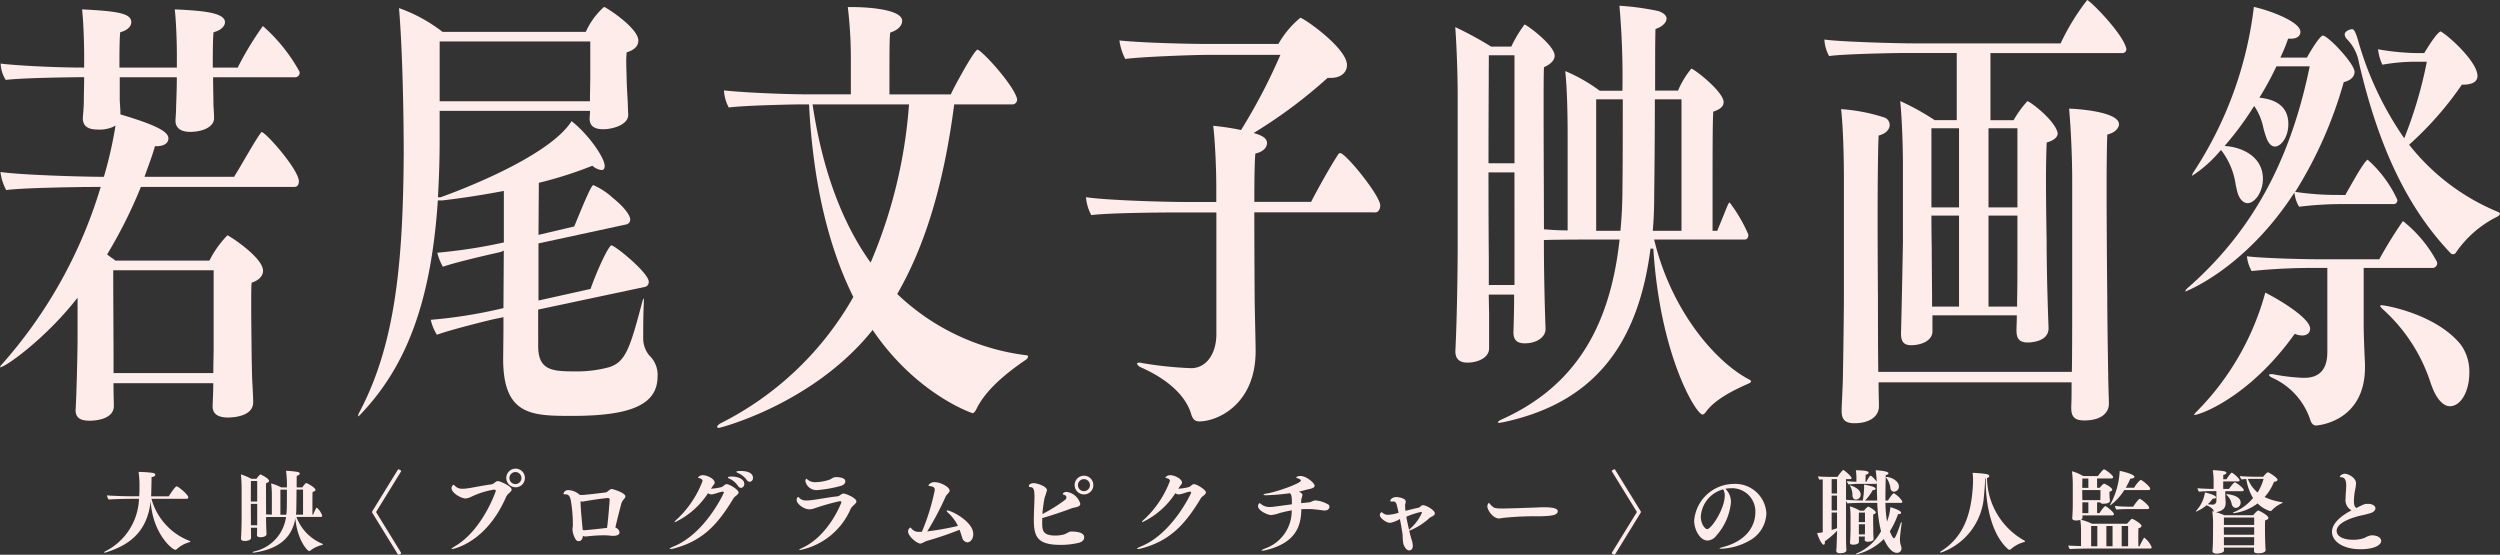 <svg xmlns="http://www.w3.org/2000/svg" viewBox="0 0 260.611 57.828"><rect x="0" y="0" width="260.611" height="57.828" fill="#333333" stroke="none"/><defs><style>.cls-1{fill:#fdece9;}</style></defs><g id="レイヤー_2" data-name="レイヤー 2"><g id="text"><path class="cls-1" d="M15.79,52a6.551,6.551,0,0,0,3.987,4.389c.047.019.065.037.065.056s-.037.056-.093.075a3.271,3.271,0,0,0-1.326.728.217.217,0,0,1-.149.065c-.309,0-2.353-1.671-2.568-5.061-.355,3.157-2.158,4.548-4.66,5.332a.458.458,0,0,1-.131.028c-.037,0-.056-.009-.056-.028s.028-.065.093-.1A6.4,6.4,0,0,0,14.491,52H13.66c-.485,0-1.886.028-2.325.075a.776.776,0,0,1-.177-.439c.513.065,2.166.1,2.885.1h.467c.019-.224.028-.458.028-.682v-.336a8.993,8.993,0,0,0-.093-1.522h.075a11.944,11.944,0,0,1,1.41.1c.177.038.261.112.261.2,0,.1-.131.206-.392.243,0,.411-.019,1.046-.028,1.569,0,.149-.01.29-.019.43h1.84c.14-.224.663-1.037.822-1.037.186,0,1.214.878,1.214,1.139A.155.155,0,0,1,19.46,52Z"/><path class="cls-1" d="M30.9,53.887A4.864,4.864,0,0,0,33.59,56.68c.057.018.075.046.075.065s-.037.046-.084.065a3.2,3.2,0,0,0-1.214.57.2.2,0,0,1-.131.065c-.2,0-1.251-1.177-1.447-3.4-.355,1.961-1.653,3.166-4.277,3.558-.028,0-.056.009-.084.009-.056,0-.093-.018-.093-.037s.046-.056.13-.084a4.273,4.273,0,0,0,3.353-3.6h-.682c-.252,0-.952,0-1.4.009,0,.934.047,1.738.047,1.775v.009c0,.178-.261.318-.635.318-.261,0-.364-.094-.364-.252v-.019c.009-.177.018-.458.018-.672v-.047h-.644l.01.373v.692c0,.2-.318.317-.663.317-.225,0-.383-.075-.383-.252V56.11c.056-.813.065-1.905.065-2.045V50.918c0-.374-.028-1.065-.075-1.466a6.151,6.151,0,0,1,1.083.457h.542a2.516,2.516,0,0,1,.364-.43.077.077,0,0,1,.047-.018c.075,0,.9.43.9.663,0,.084-.084.177-.309.252-.009.121-.009.458-.009.869,0,.821.009,1.96.009,2.381.178.009.383.018.6.018V51.805a10.015,10.015,0,0,0-.075-1.41,5.045,5.045,0,0,1,1.046.411h.6a11.176,11.176,0,0,0-.093-1.728A10.181,10.181,0,0,1,31,49.19c.177.047.252.112.252.178,0,.093-.131.186-.318.233-.009.243-.009.728-.009,1.046v.159h.588c.01-.019.309-.449.411-.449s.962.477.962.71c0,.084-.075.159-.3.215-.018.252-.018.719-.018,2.372h.065c.327-.719.336-.728.4-.728a1.862,1.862,0,0,1,.551.821.124.124,0,0,1-.13.14Zm-4.09-3.745h-.654c0,.271-.009,1.224-.009,2.139h.663Zm0,2.382h-.663c0,.915.009,1.746.009,1.746v.486h.654Zm3.035,1.13A6.38,6.38,0,0,0,29.9,52.8c.009-.383.009-1.289.009-1.756H29.23v2.615Zm1.746-2.615h-.681c0,.654-.01,1.466-.019,1.905a6.031,6.031,0,0,1-.037.71h.737Z"/><path class="cls-1" d="M41.613,57.809a.169.169,0,0,1-.075.019.066.066,0,0,1-.056-.028l-2.661-4.324a.225.225,0,0,1-.038-.1.193.193,0,0,1,.038-.1l2.661-4.324a.069.069,0,0,1,.056-.028.184.184,0,0,1,.075.019l.149.084a.089.089,0,0,1,.056.075.129.129,0,0,1-.019.056l-2.558,4.155a.091.091,0,0,0,0,.131L41.8,57.6a.121.121,0,0,1,.019.056.087.087,0,0,1-.056.074Z"/><path class="cls-1" d="M47.119,57.24c-.038,0-.047-.01-.047-.028,0-.038.131-.14.355-.271,2.857-1.662,4.258-5.715,4.258-5.771,0-.075-.075-.131-.178-.131a8.574,8.574,0,0,0-2.362.738,1.776,1.776,0,0,1-.617.187c-.429,0-1.456-.561-1.456-1.074a.407.407,0,0,1,.2-.355c.047,0,.093.056.159.121a1.034,1.034,0,0,0,.822.29,2.3,2.3,0,0,0,.252-.01c.607-.056,1.765-.327,2.7-.439.318-.037.43-.345.71-.345.187,0,1.42.513,1.42.887,0,.243-.421.393-.579.766C50.639,56.68,47.147,57.24,47.119,57.24Zm6.63-6.444a.971.971,0,1,1,.971-.971A.972.972,0,0,1,53.749,50.8Zm-.019-1.587a.626.626,0,1,0,.626.625A.625.625,0,0,0,53.73,49.209Z"/><path class="cls-1" d="M64.583,55.494c0,.2-.187.364-.654.364a2,2,0,0,1-.327-.019,5.625,5.625,0,0,0-.71-.037,16.007,16.007,0,0,0-1.774.121h-.056a.859.859,0,0,1-.3-.056c-.028.29-.14.542-.448.542a.346.346,0,0,1-.271-.131,2.274,2.274,0,0,1-.364-1.037c0-.14.028-.308.037-.457v-.252a14.586,14.586,0,0,0-.2-2.288c-.075-.458-.215-.71-.542-.71h-.065c-.122,0-.168-.028-.168-.084a.479.479,0,0,1,.495-.355,1.8,1.8,0,0,1,1.186.486c.093.009.168.019.243.019.242,0,1.811-.178,2.484-.271.2-.028.392-.355.634-.355.047,0,1.411.373,1.411.775,0,.2-.318.392-.411.709-.112.412-.439,1.653-.635,2.54A.6.6,0,0,1,64.583,55.494Zm-4.062-3.12c.018.851.149,2.036.224,2.886.112.009.186.009.224.009.467-.037,1.522-.14,2.316-.242.139-1.1.27-2.867.27-2.933,0-.13-.074-.177-.186-.177-.131,0-1.233.121-2.569.364a.206.206,0,0,1-.074.009.543.543,0,0,1-.2-.046Z"/><path class="cls-1" d="M70.359,54.438c-.028,0-.038-.009-.038-.028,0-.046.113-.177.337-.364a10.6,10.6,0,0,0,2.577-3.9c0-.186-.187-.27-.336-.3-.094-.019-.131-.047-.131-.075a.609.609,0,0,1,.532-.233c.412,0,1.2.382,1.2.765a.308.308,0,0,1-.084.206,4.874,4.874,0,0,0-.3.439,5.948,5.948,0,0,0,1.009-.15c.308-.056.383-.326.634-.326.281,0,1.233.578,1.233.859,0,.233-.392.392-.513.588-1.6,2.662-3.157,4.435-6.173,5.239a2.067,2.067,0,0,1-.421.074c-.046,0-.074-.009-.074-.027,0-.038.121-.122.411-.243,3.3-1.336,5.239-5.575,5.239-5.613,0-.056-.057-.093-.131-.093H75.28c-.392.065-.672.224-1.074.28H74.15a.573.573,0,0,1-.345-.122A8.373,8.373,0,0,1,70.359,54.438Zm6.556-3.8a2.1,2.1,0,0,0-.869-.738c-.112-.047-.168-.093-.168-.131s.1-.093.4-.093c.673,0,1.308.28,1.308.756a.394.394,0,0,1-.336.43A.44.44,0,0,1,76.915,50.638Zm.924-.607a2.2,2.2,0,0,0-.906-.72c-.121-.056-.168-.093-.168-.13,0-.056.14-.084.448-.084.794,0,1.28.261,1.28.71a.382.382,0,0,1-.327.419A.43.43,0,0,1,77.839,50.031Z"/><path class="cls-1" d="M83.368,57.343c-.037,0-.055-.01-.055-.019,0-.037.1-.112.354-.224,2.774-1.3,4.044-4.716,4.044-4.735,0-.075-.056-.121-.14-.121-.019,0-.047.009-.066.009a23.123,23.123,0,0,0-2.7.775,2.025,2.025,0,0,1-.458.066c-.5,0-1.3-.542-1.3-.972,0-.13.075-.317.14-.317.037,0,.084.037.159.121a.943.943,0,0,0,.719.243,3.879,3.879,0,0,0,.476-.028c.579-.056,1.905-.317,2.755-.4.271-.029.383-.29.654-.29.2,0,1.326.448,1.326.822,0,.243-.43.429-.6.775A7.329,7.329,0,0,1,83.368,57.343Zm1.859-6.257a1.18,1.18,0,0,1-1.27-.925c0-.112.047-.252.1-.252.028,0,.055.028.111.075a1.2,1.2,0,0,0,.85.28A4.81,4.81,0,0,0,86.478,50c.168-.055.252-.177.505-.242a.754.754,0,0,1,.224-.019c.205,0,.915.037.915.439,0,.159-.1.345-.421.458A12.952,12.952,0,0,1,85.227,51.086Z"/><path class="cls-1" d="M96.1,55.437a22.478,22.478,0,0,0,1.345-4.351c0-.243-.122-.355-.421-.4-.14-.019-.243-.037-.243-.093a.709.709,0,0,1,.673-.327c.635,0,1.541.523,1.541.869,0,.223-.318.392-.43.662a31.029,31.029,0,0,1-1.905,3.6,31.335,31.335,0,0,0,3.2-.57,4.375,4.375,0,0,0-1.008-1.354c-.113-.1-.169-.178-.169-.215s.019-.047.066-.047c.383,0,2.708,1.13,2.708,2.466,0,.551-.327.859-.617.859a.619.619,0,0,1-.541-.5c-.084-.27-.168-.541-.271-.812a33.361,33.361,0,0,1-3.268,1.12c-.439.122-.607.318-.831.318-.337,0-1.27-.757-1.27-1.27,0-.178.159-.393.243-.393.046,0,.084.057.149.141a.96.96,0,0,0,.822.3H96.1Z"/><path class="cls-1" d="M108.642,54.4c0,.859.019,1.428,1.382,1.428a3.516,3.516,0,0,0,.878-.111c.262-.075.523-.308.766-.308,1.26,0,1.354.41,1.354.607,0,.392-.439.541-.6.579a8.182,8.182,0,0,1-1.877.205c-2.428,0-2.773-.878-2.773-2.634,0-.84.065-1.755.065-2.343,0-.729-.075-1.018-.383-1.037-.149-.009-.2-.038-.2-.093,0-.327.476-.327.514-.327.317,0,1.373.327,1.373.737a7.916,7.916,0,0,1-.253.794,16.074,16.074,0,0,0-.224,1.69,16.02,16.02,0,0,0,2.307-1.438.376.376,0,0,0,.2-.3.258.258,0,0,0-.187-.242c-.149-.056-.2-.084-.2-.113,0-.046.1-.214.42-.214a1.724,1.724,0,0,1,1.41,1.233c0,.373-.616.364-.906.476-.859.327-2.035.728-3.063,1.018C108.651,54.14,108.642,54.27,108.642,54.4Zm3.381-3.838a.976.976,0,1,1,.98.98A.981.981,0,0,1,112.023,50.563Zm.971-.616a.626.626,0,1,0,.626.625A.625.625,0,0,0,112.994,49.947Z"/><path class="cls-1" d="M119.081,54.438c-.029,0-.038-.009-.038-.028,0-.046.112-.177.337-.364a10.6,10.6,0,0,0,2.577-3.9c0-.186-.187-.27-.336-.3-.094-.019-.131-.047-.131-.075a.609.609,0,0,1,.532-.233c.411,0,1.195.382,1.195.765a.3.3,0,0,1-.084.206,4.894,4.894,0,0,0-.3.439,5.928,5.928,0,0,0,1.008-.15c.308-.056.383-.326.635-.326.28,0,1.233.578,1.233.859,0,.233-.393.392-.514.588-1.6,2.662-3.156,4.435-6.172,5.239a2.067,2.067,0,0,1-.421.074c-.046,0-.075-.009-.075-.027,0-.038.122-.122.412-.243,3.3-1.336,5.238-5.575,5.238-5.613,0-.056-.056-.093-.131-.093H124c-.393.065-.672.224-1.074.28h-.056a.576.576,0,0,1-.346-.122A8.367,8.367,0,0,1,119.081,54.438Z"/><path class="cls-1" d="M133.448,53.467a4.149,4.149,0,0,1-.924.224c-.42,0-1.382-.476-1.382-.934,0-.037.056-.3.158-.3.038,0,.084.029.16.094a1.377,1.377,0,0,0,.933.3c.206,0,.336-.018,2.278-.279,0-.682,0-1-.214-1.159a22.053,22.053,0,0,1-2.447.215c-.2,0-.3-.027-.3-.065s.111-.084.317-.112c.934-.131,3.586-1.055,3.586-1.354,0-.094-.14-.168-.318-.234-.074-.028-.187-.055-.187-.093a.634.634,0,0,1,.468-.149c.607,0,1.466.728,1.466,1.018s-.635.345-.962.439c-.224.065-.449.121-.682.168.29.14.374.242.374.355,0,.13-.094.28-.122.513-.009.112-.009.224-.009.336l.821-.084c.253-.028.393-.2.692-.2a3.191,3.191,0,0,1,1.363.458.315.315,0,0,1,.066.2c0,.187-.131.393-.5.393a.893.893,0,0,1-.158-.01c-.327-.047-.7-.094-1.037-.121-.2-.019-.392-.019-.6-.019s-.419,0-.634.019c-.01,1.793-.626,3.492-3.605,4.239a2.346,2.346,0,0,1-.467.084c-.046,0-.065-.009-.065-.028,0-.037.13-.112.411-.224a4.154,4.154,0,0,0,2.726-3.96C134.27,53.271,133.869,53.355,133.448,53.467Z"/><path class="cls-1" d="M144.153,53.476a.788.788,0,0,0,.58.187,3.969,3.969,0,0,0,1.064-.215c-.065-.28-.13-.569-.2-.84-.047-.177-.168-.336-.327-.336h-.028a.831.831,0,0,1-.14.009c-.121,0-.177-.028-.177-.075,0-.074.149-.392.654-.392.121,0,.961.1.961.467a1.01,1.01,0,0,1-.037.215.468.468,0,0,0-.028.159,4.85,4.85,0,0,0,.037.6c.486-.131.981-.252,1.345-.326.224-.047.252-.262.485-.262.365,0,1.233.532,1.233.85a.271.271,0,0,1-.121.214c-.131.113-.3.159-.43.262a6.853,6.853,0,0,1-2.12,1.336c.075.308.15.6.215.821a2.519,2.519,0,0,1,.159.747c0,.075-.009.477-.383.477-.308,0-.514-.421-.6-.664a4.74,4.74,0,0,1-.074-.905c-.075-.561-.178-1.13-.29-1.7a3.037,3.037,0,0,1-1.036.4c-.364,0-1.056-.486-1.056-.822a.328.328,0,0,1,.187-.29.145.145,0,0,1,.1.066Zm3.979-.112a8.253,8.253,0,0,0-1.532.505c.075.448.187.924.29,1.363a3.071,3.071,0,0,1,.3-.29,4.847,4.847,0,0,0,1.036-1.484S148.216,53.364,148.132,53.364Z"/><path class="cls-1" d="M156.647,53.99a2.432,2.432,0,0,1-.4.056c-.57,0-1.2-.831-1.2-1.279,0-.075.074-.327.168-.327.027,0,.056.018.093.075a1.421,1.421,0,0,0,.336.335c.2.15.5.16,1.074.16.756-.01,2.923-.084,3.81-.122.1-.009.262-.009.43-.009,1.241,0,1.428.233,1.428.41,0,.477-.887.5-1.839.533A31.855,31.855,0,0,0,156.647,53.99Z"/><path class="cls-1" d="M168.077,57.725a.087.087,0,0,1-.056-.074.121.121,0,0,1,.019-.056l2.558-4.156a.091.091,0,0,0,0-.131l-2.558-4.155a.129.129,0,0,1-.019-.056.089.089,0,0,1,.056-.075l.149-.084a.184.184,0,0,1,.075-.019.069.069,0,0,1,.056.028l2.661,4.324a.141.141,0,0,1,.038.1.155.155,0,0,1-.038.1L168.357,57.8a.066.066,0,0,1-.056.028.169.169,0,0,1-.075-.019Z"/><path class="cls-1" d="M180.44,52.384a6.092,6.092,0,0,1-1.532,3.465,1.226,1.226,0,0,1-.9.5c-.775,0-1.4-1.092-1.4-2.091a4.171,4.171,0,0,1,4.09-3.81,3.245,3.245,0,0,1,3.436,3.044,3.332,3.332,0,0,1-1.531,2.727,6.458,6.458,0,0,1-3.175.981c-.112,0-.177-.01-.177-.029,0-.037.112-.074.345-.14,2.708-.709,3.39-2.437,3.39-3.614a2.428,2.428,0,0,0-2.531-2.521,3.279,3.279,0,0,0-.6.056A1.875,1.875,0,0,1,180.44,52.384ZM177.3,53.859c0,.794.467,1.3.654,1.3.448,0,1.839-2.12,1.839-3.483a1.237,1.237,0,0,0-.159-.663A3.131,3.131,0,0,0,177.3,53.859Z"/><path class="cls-1" d="M196.546,52.421a12.6,12.6,0,0,0,.168,1.943,5.524,5.524,0,0,0,.346-1.494c.355.093,1.12.364,1.12.578,0,.085-.093.15-.242.15-.019,0-.047-.01-.075-.01a8.79,8.79,0,0,1-.859,1.8c.112.271.3.719.448.719.178,0,.663-1.522.682-1.569.028-.075.056-.112.075-.112s.027.037.027.084v.056c-.084.542-.177,1.419-.177,1.625a2.112,2.112,0,0,0,.112.719.7.7,0,0,1,.047.243.451.451,0,0,1-.486.476c-.644,0-1.158-1-1.354-1.438a6.063,6.063,0,0,1-2.857,1.6c-.028,0-.047-.01-.047-.028s.028-.047.084-.075a5.231,5.231,0,0,0,2.53-2.307,13.658,13.658,0,0,1-.392-2.96h-1.279c-.42,0-1.41.01-1.83.056a1.147,1.147,0,0,1-.15-.271v2.961c0,1.26,0,1.354.019,1.8,0,.1.019.243.019.364v.019c0,.3-.486.317-.682.317-.28,0-.373-.111-.373-.261v-.019s.027-.233.037-.476c.018-.523.037-1.214.047-1.578a9.128,9.128,0,0,1-1.28,1.1.436.436,0,0,1,.01.113c0,.158-.057.242-.122.242-.2,0-.569-.765-.682-1.223a3.726,3.726,0,0,0,.523-.065l.056-.009V49.975c-.158.009-.289.018-.345.027a.969.969,0,0,1-.15-.345c.178.037,1.121.056,1.429.056h.607a4.613,4.613,0,0,1,.551-.7c.019-.01.028-.019.047-.019a.139.139,0,0,1,.046.019c.309.187.822.691.822.821,0,.057-.037.113-.149.113h-.43V52.1c.383.038,1.13.066,1.747.076a9.492,9.492,0,0,0,.14-1.327c0-.093,0-.214-.01-.327.019,0,1.205.178,1.205.421,0,.074-.094.149-.28.149h-.019a4.874,4.874,0,0,1-.794,1.084h1.261c-.018-.468-.028-.934-.037-1.392,0-.065,0-.224-.01-.4a.137.137,0,0,1-.121.055h-1.84c-.271,0-.7.038-.971.066a.7.7,0,0,1-.168-.355c.336.037.644.065.981.074v-.335a5.614,5.614,0,0,0-.057-.869c1.13.028,1.327.112,1.327.262,0,.084-.131.168-.3.214-.019.168-.019.551-.019.728h.084c.15-.279.345-.634.439-.634.121,0,.532.448.644.634a10.877,10.877,0,0,0-.112-1.2c.262.009,1.336.075,1.336.318,0,.074-.084.149-.28.177-.019.775-.038,1.56-.038,2.307v.355h.271c.1-.2.5-.767.6-.767a2.381,2.381,0,0,1,.9.878.142.142,0,0,1-.159.131ZM191.5,49.947h-.561v1.494h.561Zm0,1.718h-.561v1.54h.561Zm0,1.765h-.561v1.821c.206-.066.393-.122.561-.187Zm1.605-1.747a1.943,1.943,0,0,0-.224-.989c-.018-.038-.037-.056-.037-.075s.01-.019.028-.019,1.093.29,1.093.953a.512.512,0,0,1-.5.523C193.268,52.076,193.129,51.926,193.109,51.683Zm2.214,4.483c0,.252-.4.308-.6.308-.233,0-.336-.084-.336-.224v-.019a2.517,2.517,0,0,0,.019-.3h-.626v.177c0,.065.01.308.01.364v.009c0,.206-.318.3-.617.3-.206,0-.317-.065-.317-.224v-.046a3.171,3.171,0,0,0,.027-.346c.01-.233.029-.766.029-.962V53.953a8.544,8.544,0,0,0-.066-1.167,4.562,4.562,0,0,1,1.037.448h.439a1.5,1.5,0,0,1,.42-.421c.1,0,.8.412.8.6,0,.084-.075.159-.261.215-.01.1-.01.3-.01.514,0,.419.01.915.01.915,0,.252.009.7.018.831,0,.093.01.177.019.271Zm-.906-2.727h-.635c0,.178-.009.6-.009.99h.644Zm0,1.214h-.635v1.055h.626c.009-.187.009-.429.009-.551Zm2.662-3.689a2.279,2.279,0,0,0-.43-1.148c-.028-.028-.047-.047-.047-.066s.019-.027.047-.027c.5,0,1.307.41,1.307,1a.532.532,0,0,1-.5.532A.38.38,0,0,1,197.079,50.964Z"/><path class="cls-1" d="M206.94,49.881c-.009.495-.065,1.214-.122,1.784a6.715,6.715,0,0,1-4.37,5.9.415.415,0,0,1-.149.037c-.038,0-.056-.009-.056-.028,0-.038.037-.075.112-.122,2.493-1.559,3.1-4.118,3.287-6.49.019-.28.037-.6.037-.906a5.93,5.93,0,0,0-.047-.765,12.4,12.4,0,0,1,1.467.131c.177.037.271.121.271.2s-.075.159-.234.215a7.578,7.578,0,0,0,3.9,6.518c.046.028.065.047.065.065,0,.038-.038.066-.1.085a3.429,3.429,0,0,0-1.363.728.214.214,0,0,1-.159.074.224.224,0,0,1-.131-.046c-1.615-1.392-2.344-4.324-2.344-7.088v-.308C206.987,49.872,206.968,49.881,206.94,49.881Z"/><path class="cls-1" d="M217.766,57.183c-.084,0-1.569.02-1.98.057a.553.553,0,0,1-.168-.374c.233.019.775.047,1.317.056v-1.6a7.7,7.7,0,0,0-.075-1.121,1.638,1.638,0,0,1-.458.056c-.243,0-.383-.084-.383-.243V53.99c.01-.075.056-.71.056-1.457V50.609a11.65,11.65,0,0,0-.084-1.484,5.1,5.1,0,0,1,1.177.5H218.7c.066-.093.514-.7.636-.7.1,0,.942.588.942.812,0,.075-.046.14-.168.14h-1.5v.971h.271c.177-.214.392-.429.458-.429a.132.132,0,0,1,.055.018c.253.094.794.43.794.607,0,.085-.084.169-.289.215v.29c0,.047.009.252.019.345s.028.262.028.3v.019c0,.28-.57.3-.682.3-.178,0-.29-.047-.318-.15h-.336v1.121h.252c.122-.2.486-.719.607-.719a.125.125,0,0,1,.065.019c.253.14.832.634.832.812,0,.075-.056.13-.159.13h-3.119v.215a.246.246,0,0,1-.159.234,6.376,6.376,0,0,1,1.149.42h3.66c.084-.1.43-.514.523-.514.075,0,.981.5.981.747,0,.1-.1.187-.317.234-.01.121-.019.495-.019.9s.009.794.009.981h.121a7.641,7.641,0,0,1,.449-.859.079.079,0,0,1,.056-.028,2.543,2.543,0,0,1,.756.971.139.139,0,0,1-.149.158Zm-.066-7.3h-.625c0,.187-.01.56-.01.971h.635Zm1.252,2.073c0-.093.009-.3.009-.42v-.448h-1.9c0,.364.01.747.01,1.046h1.877Zm-1.252.411h-.625v1.121h.625Zm.934,2.465h-.644v2.111h.644Zm1.588,0h-.645v2.111h.645Zm1.223-3.744A5.882,5.882,0,0,1,220,52.673c-.019,0-.029-.009-.029-.028a.34.34,0,0,1,.047-.121,8.06,8.06,0,0,0,.944-3.353v-.084c.55.1,1.54.383,1.54.617,0,.1-.14.187-.392.187h-.028a8.311,8.311,0,0,1-.486.952h.878a2.888,2.888,0,0,1,.673-.822c.13,0,1,.7,1,.915a.154.154,0,0,1-.168.15Zm.635,1.979c-.327,0-1.139.01-1.448.056a.838.838,0,0,1-.168-.382,13.62,13.62,0,0,0,1.569.074h.336c.113-.177.57-.812.682-.812.14,0,.99.691.99.925a.143.143,0,0,1-.159.139Zm-.234,1.765h-.672v2.111h.672Z"/><path class="cls-1" d="M231.831,57.081c0,.112.009.262.009.317,0,.244-.55.309-.765.309-.271,0-.439-.094-.439-.253v-.027c.037-.374.056-.915.056-1.476,0,0,.009-1.308.009-1.372a9.674,9.674,0,0,0-.084-1.29,1.725,1.725,0,0,1,.187.038.182.182,0,0,1-.037-.075c-.047-.131-.2-.355-.747-.579a4.41,4.41,0,0,1-1.093.663.02.02,0,0,1-.019-.018.243.243,0,0,1,.066-.113,3.576,3.576,0,0,0,.878-1.867c.121.028,1.157.252,1.157.513,0,.066-.074.122-.214.122a.552.552,0,0,1-.112-.009,3.65,3.65,0,0,1-.542.6c.15.019.411.038.476.038a.383.383,0,0,0,.43-.42V51.2h-.439a13.193,13.193,0,0,0-1.373.056.807.807,0,0,1-.159-.364c.346.046,1.261.074,1.681.074v-.915a7.546,7.546,0,0,0-.084-1.036,8.128,8.128,0,0,1,1.2.112c.14.037.215.1.215.177s-.094.159-.318.2c-.009.084-.009.252-.009.458h.336a3.449,3.449,0,0,1,.5-.663c.019-.009.028-.019.047-.019.149,0,.822.617.822.784,0,.075-.075.122-.168.122h-1.541v.784h.6c.122-.186.514-.691.607-.691.122,0,.934.6.934.794a.133.133,0,0,1-.149.131h-1.774v.467c0,.2.027.467.037.663v.093c0,.458-.215.841-1.009.962a6.012,6.012,0,0,1,.86.318h3.016c.121-.141.42-.486.532-.486a.1.1,0,0,1,.047.01c.224.083,1.008.513,1.008.756,0,.1-.093.2-.336.252-.018.205-.018.513-.018.812,0,.458.009.888.009.888,0,.214.019.728.028.915,0,.121.018.4.028.476v.019c0,.065-.037.326-.775.326-.308,0-.439-.074-.439-.233,0-.028.009-.233.009-.355Zm3.156-2.12h-3.165l.009.785h3.156Zm0-1.008h-3.156v.766h3.156Zm0,2.091V56h-3.156v.84h3.147Zm-2.343-3.492a1.669,1.669,0,0,0-.5-.925.226.226,0,0,1-.074-.084c0-.018.019-.027.046-.027.243,0,1.457.149,1.457.868a.534.534,0,0,1-.5.56C232.886,52.944,232.718,52.813,232.644,52.552Zm3.287-2.858c.121-.168.4-.457.476-.457.149,0,1.009.57,1.009.765,0,.113-.113.2-.365.224a5.135,5.135,0,0,1-.98,1.588,6.224,6.224,0,0,0,1.811.533c.047.009.066.027.066.046s-.028.047-.066.065a3.1,3.1,0,0,0-1.073.757.229.229,0,0,1-.159.065,3.262,3.262,0,0,1-1.308-.8,5.282,5.282,0,0,1-2.483,1.018c-.057,0-.084-.019-.084-.037s.027-.038.084-.066a4.984,4.984,0,0,0,2.007-1.484,5.207,5.207,0,0,1-.7-1.971,4.766,4.766,0,0,0-.5.038.987.987,0,0,1-.178-.355c.346.056,1.513.074,1.513.074Zm-1,.224s-.29,0-.6.01a3.442,3.442,0,0,0,1.008,1.41,5.187,5.187,0,0,0,.626-1.42Z"/><path class="cls-1" d="M244.513,51.973c0-.448.066-1,.066-1.373,0-.719-.271-.831-.514-.85-.084-.009-.149-.018-.149-.065,0-.084.261-.3.513-.3.336,0,1.177.392,1.177,1.018a4.1,4.1,0,0,1-.1.663,6.863,6.863,0,0,0-.121,1.167c0,.43.084.616.252.72.869-.43.887-.43,1.223-.43.477,0,.766.224.766.467,0,.168-.131.345-.42.467a9.063,9.063,0,0,1-1.13.289c-1.513.374-2.493.934-2.493,1.588,0,.6.728.933,1.7.933a3.3,3.3,0,0,0,1.224-.2,2.164,2.164,0,0,1,.616-.252c.047,0,.1-.009.149-.009.589,0,.953.271.953.579,0,.4-.635.868-2.167.868-1.886,0-2.96-.868-2.96-1.812,0-.784.765-1.587,2.036-2.241A1.205,1.205,0,0,1,244.513,51.973Z"/><path class="cls-1" d="M27.26,13.759c.006,0,.034-.024,0,0-.693.895-2.018,3.339-2.808,4.585l-.039.088h-9.35l.069-.2c.086-.241.174-.482.261-.723.259-.71.526-1.444.73-2.163l.03-.107h.18c.755,0,1.224-.314,1.224-.818,0-.719-1.374-1.41-4.9-2.464l-.105-.032v-.11c0-.29-.021-.6-.04-.871-.015-.223-.029-.424-.029-.576V8.052h5.949V8.2c0,.8-.036,2.069-.069,2.71,0,.48-.035,1.167-.069,1.549v.133c0,.745.544,1.155,1.531,1.155,1.2,0,2.491-.452,2.491-1.445,0-.258-.02-.6-.038-.892-.016-.259-.03-.5-.03-.652,0-.254-.008-.707-.016-1.178-.009-.515-.019-1.052-.019-1.38V8.052h8.577a.469.469,0,0,0,.435-.577,17.607,17.607,0,0,0-3.821-4.76,32.636,32.636,0,0,0-2.578,4.239l-.038.09H22.182V6.9c0-1.04,0-2.612.069-3.438l.009-.1.1-.028c.807-.237,1.093-.7,1.093-1.017,0-1.059-2.631-1.212-5.235-1.34.154,1.3.219,3.644.219,4.67v1.4H12.451V6.9c0-1.021,0-2.563.069-3.437l.008-.1.1-.028c.78-.229,1.059-.676,1.059-1.017,0-.914-1.349-1.153-5.133-1.34.155,1.306.219,3.773.219,4.863V7.044H8.624c-3,0-7.009-.221-8.555-.414a3.364,3.364,0,0,0,.53,1.7c1.886-.231,7.343-.278,7.578-.28h.594V8.2c0,.333-.008.724-.016,1.123s-.018.826-.018,1.193c0,.635-.079,1.465-.1,1.7v.13c0,.767.5,1.156,1.5,1.156a3.525,3.525,0,0,0,1.64-.271l.255-.143-.036.29a43.345,43.345,0,0,1-1.134,4.94l-.028.111h-.321c-1.817,0-8.25-.179-10.465-.5a5.275,5.275,0,0,0,.6,1.885c1.552-.235,7.754-.324,8.941-.324H10.5l-.061.192A49.041,49.041,0,0,1,.2,37.977.675.675,0,0,0,0,38.3c.662-.086,4.617-2.939,7.824-6.938l.262-.327V35.27c0,1.772-.135,6.642-.206,7.445v.036c0,.765.451,1.106,1.462,1.106.422,0,2.526-.074,2.526-1.541,0-.065,0-.258-.009-.514-.011-.5-.026-1.228-.026-1.706v-.148h10.4V40.1c0,.48-.03,1.22-.05,1.709-.01.254-.018.446-.018.511v.048c0,.767.538,1.156,1.6,1.156.439,0,2.628-.077,2.628-1.59v-.049c0-.441-.059-1.515-.094-2.156l-.009-.151c-.033-.991-.069-2.928-.069-3.773,0-.019-.034-2.191-.034-4.005,0-.921,0-1.791.035-2.231l.008-.1.09-.032c.7-.247,1.1-.689,1.1-1.212,0-1.325-3.217-3.46-3.708-3.7a10.6,10.6,0,0,0-1.842,2.564l-.042.075h-9.8l-.041-.033c-.117-.094-.235-.177-.352-.259s-.245-.172-.367-.271l-.1-.08.066-.11a49.614,49.614,0,0,0,3.416-6.833l.037-.092h16c.29,0,.469-.22.469-.576C31.159,17.7,27.71,13.78,27.26,13.759ZM11.8,28.175H22.272v8.108c0,.289-.008.65-.016,1.04-.009.456-.019.953-.019,1.422v.148h-10.4V36.477s-.034-6.032-.034-8.155Z"/><path class="cls-1" d="M52.461,36.486c0,.362-.009.632-.009.789v.143c0,5.936,3.033,5.936,7.232,5.936,6.212,0,8.863-1.231,8.863-4.115a2.754,2.754,0,0,0-.861-2.183,2.817,2.817,0,0,1-.635-1.888c0-1.16,0-2.255.068-3.695v-.137a1.3,1.3,0,0,0-.021-.26,2.126,2.126,0,0,0-.133.351c-1.286,4.864-1.735,6.293-3.462,6.85a12.854,12.854,0,0,1-3.616.438c-2.347,0-3.785-.127-3.785-2.638V32.271L67.269,29.9a.514.514,0,0,0,.36-.527c0-.934-3.491-3.764-3.9-3.8-.3.118-1.321,2.2-2.141,4.467l-.026.08-.081.018-5.348,1.19V25.375l9.2-1.989a.512.512,0,0,0,.36-.526c0-.416-.634-1.294-1.8-2.222A7.315,7.315,0,0,0,61.86,19.3c-.191,0-.733,1.211-1.971,4.234l-.027.074-3.727.875.036-5.425.11-.028a41.408,41.408,0,0,0,5.386-1.718l.075-.031.066.046a1.715,1.715,0,0,0,.9.4c.3,0,.328-.3.328-.427,0-.858-1.717-3.322-3.45-4.669-2.463,3.866-12.479,7.514-13.626,7.921l-.05.009h-.257l.008-.156c.115-2.038.17-3.915.17-5.739V11.554H61.5V11.7c0,.139-.011.278-.021.4-.007.086-.013.163-.013.223v.048c0,.739.464,1.1,1.417,1.1,1.093,0,2.606-.515,2.606-1.481v-.1c-.017-.188-.025-.466-.034-.756-.008-.264-.017-.537-.033-.766l-.01-.191c-.037-.66-.093-1.659-.093-2.358,0,0-.034-.627-.034-1.293a8.731,8.731,0,0,1,.035-.975l.012-.093.088-.029c.746-.252,1.124-.657,1.124-1.2,0-1.106-2.378-2.842-3.463-3.463a.19.19,0,0,0-.13-.029A7.644,7.644,0,0,0,61.1,3.249l-.042.075H46.134l-.04-.03a16.184,16.184,0,0,0-4.5-2.45c.387,4.6.492,11.67.492,15.167-.068,11.378-.862,19.853-4.608,26.936a1.216,1.216,0,0,0-.153.41.091.091,0,0,0,.016.048,1.146,1.146,0,0,0,.271-.242c4.852-5.08,7.325-11.9,8.021-22.133l.01-.138h.477c1.975-.229,4.076-.55,6.23-.955l.174-.033v5.374L52.4,25.3a54.288,54.288,0,0,1-6.818,1.045,5.789,5.789,0,0,0,.585,1.461c1.485-.505,4.541-1.2,5.709-1.466l.357-.082.285-.14-.036,6-.318.074a50.053,50.053,0,0,1-7.259,1.145,4.957,4.957,0,0,0,.639,1.556c1.561-.556,5.216-1.454,5.839-1.6l1.1-.229v.181C52.486,34.6,52.471,35.74,52.461,36.486ZM45.833,4.322h15.7V7.966c0,.3-.008.713-.016,1.141-.009.457-.018.93-.018,1.3v.148H45.833Z"/><path class="cls-1" d="M106.963,37.489a.491.491,0,0,0,.207-.31.131.131,0,0,0-.124-.14,23.62,23.62,0,0,1-13.431-6.314l-.083-.08.057-.1c2.883-5.026,4.8-11.415,5.864-19.533l.017-.129h6.114a.5.5,0,0,0,.43-.618c-.417-1.5-3.685-5.04-4.123-5.091-.415.162-2.509,4.045-2.734,4.574l-.038.09h-6.4V9.69c0-4.271,0-5.418.069-6.191l.008-.1.091-.031c.726-.245,1.158-.694,1.158-1.2,0-1.058-2.887-1.433-5.361-1.433h-.306a44.763,44.763,0,0,1,.318,5.5v3.6H84.332c-2.953,0-7.338-.226-8.862-.411a4.222,4.222,0,0,0,.5,1.781c1.817-.234,7.165-.325,7.515-.325h.854l.007.14c.412,7.894,1.951,14.578,4.575,19.865l.036.071-.04.069A32.868,32.868,0,0,1,75.15,44.111c-.283.133-.4.334-.4.4s.117.091.226.091c.074-.011,9.659-2.417,15.867-10.05l.124-.153.112.162c4.552,6.6,10.251,8.5,10.3,8.511.118,0,.279-.157.392-.4C102.564,41.011,104.26,39.316,106.963,37.489ZM90.86,27.133l-.105.241-.151-.215c-2.9-4.134-4.876-9.553-5.873-16.106l-.026-.17H94.762l-.014.16A51.327,51.327,0,0,1,90.86,27.133Z"/><path class="cls-1" d="M143.383,22.138c.312,0,.5-.364.5-.715,0-1.029-3.563-5.41-4.162-5.462a.3.3,0,0,0-.183.073c-.917,1.395-2.128,3.6-2.819,4.92l-.038.09h-5.923V20.9c0-2.422.038-4.218.1-4.8l.012-.1.1-.024c.767-.181,1.111-.659,1.111-1.054,0-.529-.551-.783-1.089-.962l-.3-.1.272-.166a51.084,51.084,0,0,0,7.391-5.539l.041-.037h.363c.99,0,1.655-.538,1.655-1.337,0-1.769-4.45-4.863-4.859-4.93a9.676,9.676,0,0,0-2.25,2.665l-.044.065H125.8c-1.462,0-6.448-.09-9.108-.363a5.994,5.994,0,0,0,.607,1.926c1.784-.233,7.145-.421,8.467-.421h7.708l-.093.208a59.772,59.772,0,0,1-3.955,7.538l-.054.084-.1-.019a24.652,24.652,0,0,0-2.8-.418c.192,1.583.319,4.485.319,6.307v1.633h-3c-2.67,0-8.554-.189-10.585-.5a4.754,4.754,0,0,0,.558,1.869c1.685-.226,6.8-.276,8.668-.276H126.8V34.833c0,2.089-1.081,3.547-2.629,3.547a39.144,39.144,0,0,1-5.093-.529.84.84,0,0,0-.314-.046c-.227,0-.227.067-.227.093,0,.121.17.316.484.437,2.779,1.245,4.607,2.962,5.155,4.837.161.544.4.756.845.756,1.915,0,5.871-1.79,5.871-7.324v-.095c0-.388-.019-1.232-.04-2.2-.029-1.316-.063-2.808-.063-3.741,0-.042-.033-4.355-.033-8.285v-.147Z"/><path class="cls-1" d="M182.322,39.966c.107-.062.218-.134.218-.2,0-.039-.04-.132-.188-.2-3.5-1.816-8.072-7.1-9.873-14.417l-.045-.182h9.471c.286,0,.4-.369.329-.572A16.132,16.132,0,0,0,180.3,21.1c-.173.127-.184.293-1.249,2.861l-.033.1h-.493v-.147c0-8.572,0-10.875.068-12.173l0-.1.094-.033c.887-.312.99-.7.99-.963,0-1.081-3.032-3.435-3.363-3.492a9.32,9.32,0,0,0-1.351,2.2l-.036.093-.1,0h-2.289V8.493c0-1.641,0-4.121.034-5.369l0-.1.1-.034c.623-.218,1.058-.653,1.058-1.057,0-.3-.292-.576-.822-.773A27.315,27.315,0,0,0,168.817.6a85.331,85.331,0,0,1,.314,8.71v.147H166.76l-.039-.028a17.158,17.158,0,0,0-3.551-2.019c.222,2.185.248,5.04.248,7.024v9.581h-.147c-.784,0-1.545-.048-2.186-.1l-.137-.009V23.77c0-.9-.006-2.438-.012-4.233-.01-2.511-.022-5.522-.022-7.979,0-2.143,0-3.835.034-4.462l0-.088.08-.038c.669-.314,1.037-.726,1.037-1.159,0-1.09-2.866-3.195-3.13-3.255,0,0-.024.018-.037.036a13.1,13.1,0,0,0-1.315,2.183l-.04.082h-2.114l-.04-.031a36.055,36.055,0,0,0-3.687-2c.152,2.009.253,5.094.253,7.056V26.02c0,.057-.018,5.994-.238,10.5v.136c0,.947.678,1.146,1.247,1.146,1.1,0,2.267-.519,2.267-1.481V32.773l-.037-2.062h2.643V31.1c0,1.119-.035,2.575-.068,3.454v.09c0,.792.364,1.146,1.179,1.146,1.234,0,2.165-.637,2.165-1.481v-.048c0-.031,0-.171-.013-.4-.038-1.163-.157-4.7-.157-8.7v-.143l.143,0c1.634-.047,4.155-.047,5.1-.047h2.647l-.019.163c-1.055,9.4-4.961,15.308-12.292,18.6-.379.178-.39.285-.39.3a.431.431,0,0,0,.312.023.818.818,0,0,1,.187-.027c9.176-1.935,14.088-7.693,15.427-18.118l.293.01c.7,11.181,4.465,17.27,5.124,17.293.1,0,.235-.1.355-.273C178.763,41.636,180.72,40.666,182.322,39.966ZM157.876,29.712H155.2V27.074c0-.041-.034-4.315-.034-8.955v-.148h2.708Zm0-12.691h-2.708v-.148c0-3.04.014-6.16.024-8.359,0-1.2.01-2.119.01-2.608V5.759h2.674ZM169.165,10.5c0,2.461,0,7.041-.034,9.006,0,1.543-.068,3.031-.2,4.418l-.014.133h-2.525v-13.7h2.777Zm3.126,13.557.014-.16c.091-1.028.136-2.214.136-3.627.033-2.185.068-6.35.068-9.77v-.148h2.777V24.061Z"/><path class="cls-1" d="M220.891,12.946c0-1.254-4.061-1.59-5.2-1.622.189,2.043.324,5.126.324,7.417V31c0,1.625,0,5.94-.034,7.618l0,.144H195.8l0-.145c-.034-2.156-.034-5.983-.034-7.617,0-.039-.034-4.119-.034-8.285,0-3.886.04-7.216.1-8.484l.005-.1.1-.029c.775-.227,1.05-.711,1.05-1.056a.819.819,0,0,0-.609-.816,18.681,18.681,0,0,0-4.451-.854c.26,2.445.289,5.885.289,7.273V30.953c0,1.617-.068,6.576-.1,8.05,0,.594-.048,1.628-.09,2.539-.019.4-.036.772-.046,1.055v.233c0,.928.378,1.29,1.348,1.29,1.542,0,2.539-.694,2.539-1.768,0-.156,0-.438-.012-.773-.01-.489-.022-1.091-.022-1.575v-.147h20.118V40c0,.811,0,1.73-.034,2.308v.23c0,.929.379,1.291,1.349,1.291,1.9,0,2.573-.889,2.573-1.721v-.048c0-.215-.013-.67-.029-1.171-.018-.612-.039-1.3-.039-1.7-.035-1.951-.1-6.345-.1-8.141,0-.064-.068-6.57-.068-11.542,0-2.552.035-4.672.068-5.37l0-.106.1-.029C220.546,13.784,220.891,13.315,220.891,12.946Z"/><path class="cls-1" d="M217.581,0a23.867,23.867,0,0,0-2.732,4.433l-.039.088H199.481c-2.019,0-7.722-.172-9.3-.4a4.119,4.119,0,0,0,.491,1.724c1.512-.229,7.074-.322,7.925-.322h5.383v7h-2.307l-.041-.032a26.209,26.209,0,0,0-3.545-1.956c.2,2.048.283,4.99.283,6.63v8c0,.33-.139,7.507-.2,9.535v.092c0,.836.312,1.193,1.043,1.193,1.109,0,2.233-.493,2.233-1.433v-1.68h8.795v.147c0,.279-.01.545-.019.8-.008.225-.015.438-.015.641,0,.882.341,1.242,1.179,1.242.222,0,2.165-.042,2.165-1.481v-.048c0-.043-.2-4.93-.2-9.1,0-.031-.068-3.433-.068-6.418,0-1.52.035-2.9.068-3.693l0-.106.1-.03c.674-.2,1.184-.6,1.017-1.1-.444-1.347-2.837-3.137-3.123-3.181a11.068,11.068,0,0,0-1.4,1.916l-.043.072h-2.407v-7h13.748a.4.4,0,0,0,.4-.523C221.25,3.486,218.083.248,217.581,0ZM204.218,31.963h-2.81v-.675c0-.52-.009-1.533-.017-2.556-.009-1.048-.017-2.107-.017-2.664,0-.122,0-.342-.009-.642-.01-.637-.025-1.633-.025-2.806v-.147h2.878Zm0-10.345H201.34V13.374h2.878Zm6.087,4.355c0,1.778,0,4.213-.034,5.365v.625H207.29v-9.49h3.015Zm0-12.6v8.244H207.29V13.374Z"/><path class="cls-1" d="M256.528,35.93c-2.55-3.162-7.8-4.112-8.283-4.112-.084,0-.121.035-.125.047,0,.09.1.214.325.414a17.631,17.631,0,0,1,4.973,7.759l.133.345c.471,1.23,1.157,1.964,1.835,1.964,1.137,0,2.029-1.534,2.029-3.492A4.828,4.828,0,0,0,256.528,35.93Z"/><path class="cls-1" d="M253.618,27.933a.5.5,0,0,0,.431-.619,13.485,13.485,0,0,0-3.556-4.272,45.482,45.482,0,0,0-2.419,3.9l-.04.087h-5.807c-2.656,0-6.481-.127-8-.313a4.009,4.009,0,0,0,.492,1.538,61.172,61.172,0,0,1,6.624-.322h1.269V36.7c0,1.782-.805,2.686-2.391,2.686h-.17A19.965,19.965,0,0,1,236.9,39l-.144,0c-.11,0-.227.029-.227.093,0,.02.051.126.269.256a7.314,7.314,0,0,1,4.043,4.445c.115.362.33.564.607.564.2-.014,5.089-.4,5.089-6.08v-.335c-.062-1.261-.136-3.023-.136-4.214v-5.8Z"/><path class="cls-1" d="M260.611,22.285c0-.034,0-.1-.221-.2a22.854,22.854,0,0,1-9.166-6.891l-.085-.108.1-.092a34.669,34.669,0,0,0,5.35-6.1l.044-.065h.078c.708,0,1.553-.157,1.553-.906,0-1.386-2.632-3.863-3.708-4.57a.488.488,0,0,0-.123-.072c-.084,0-.451.157-1.677,2.18l-.042.071h-.9a25.431,25.431,0,0,1-3.918-.394,5.232,5.232,0,0,0,.453,1.607,19.642,19.642,0,0,1,3.533-.311h1.1l-.033.175a44.4,44.4,0,0,1-2.218,7.546l-.1.252-.157-.221a33.992,33.992,0,0,1-4.44-9.235c-.051-.153-.1-.334-.156-.523-.147-.519-.392-1.386-.656-1.386-.24,0-.805.194-.805.571a.916.916,0,0,0,.211.441,4.59,4.59,0,0,1,1.282,2.495c2.058,8.85,5.083,15.144,9.517,19.806a.359.359,0,0,0,.614-.064,11.31,11.31,0,0,1,4.274-3.7C260.5,22.5,260.611,22.349,260.611,22.285Z"/><path class="cls-1" d="M227.788,30.374l.009,0c.009,0,.026,0,.047,0s6.04-2.293,11.132-9.991l.194-.293.073.344a3.1,3.1,0,0,0,.429,1.117,36.122,36.122,0,0,1,4.493-.276h5.305a.387.387,0,0,0,.43-.476,12.658,12.658,0,0,0-3.076-4.142c-.015-.01.064,0,0,0-.3.065-1.284,1.8-2.286,3.578l-.038.089h-.675a30.337,30.337,0,0,1-4.341-.289L239.262,20l.12-.19A43.783,43.783,0,0,0,244.3,8.642l.023-.079.08-.021c.665-.179,1.047-.563,1.047-1.055,0-.84-2.762-3.78-3.321-3.78-.122.007-.614.48-1.606,2.224l-.042.075h-2.768l.1-.21a17.381,17.381,0,0,0,.675-1.663l.035-.1h.308c.6,0,.974-.274.974-.715,0-1.021-3.027-2.184-4.852-2.6a39.884,39.884,0,0,1-6.237,17.145,1.013,1.013,0,0,0-.21.469,12.971,12.971,0,0,0,2.905-2.569l.112-.121.108.123a7.665,7.665,0,0,1,1.428,3.5c.056.258.11.5.168.73.2.739.609,1.182,1.081,1.182.719,0,1.587-1.131,1.587-2.535,0-2.226-2-3.222-3.71-3.4l-.28-.029.184-.214a33.111,33.111,0,0,0,2.775-3.766l.117-.185.127.179a6.38,6.38,0,0,1,.836,2.1,9.014,9.014,0,0,0,.37,1.179c.2.477.51.772.816.772.669,0,1.418-1,1.418-2.343,0-1.563-.942-2.48-2.8-2.727l-.224-.03L235.64,10a32.655,32.655,0,0,0,1.625-3l.04-.084h3.471l-.037.177c-2.05,9.838-6.063,17.107-12.628,22.877A.941.941,0,0,0,227.788,30.374Z"/><path class="cls-1" d="M239.149,34.89l.065-.09.1.037a2.041,2.041,0,0,0,.665.136c.517,0,.839-.274.839-.715,0-1.009-2.8-2.8-4.675-3.756A27.992,27.992,0,0,1,229,42.891c-.241.243-.284.335-.291.364.008,0,.026,0,.056,0C229.28,43.258,234.4,41.491,239.149,34.89Z"/></g></g></svg>